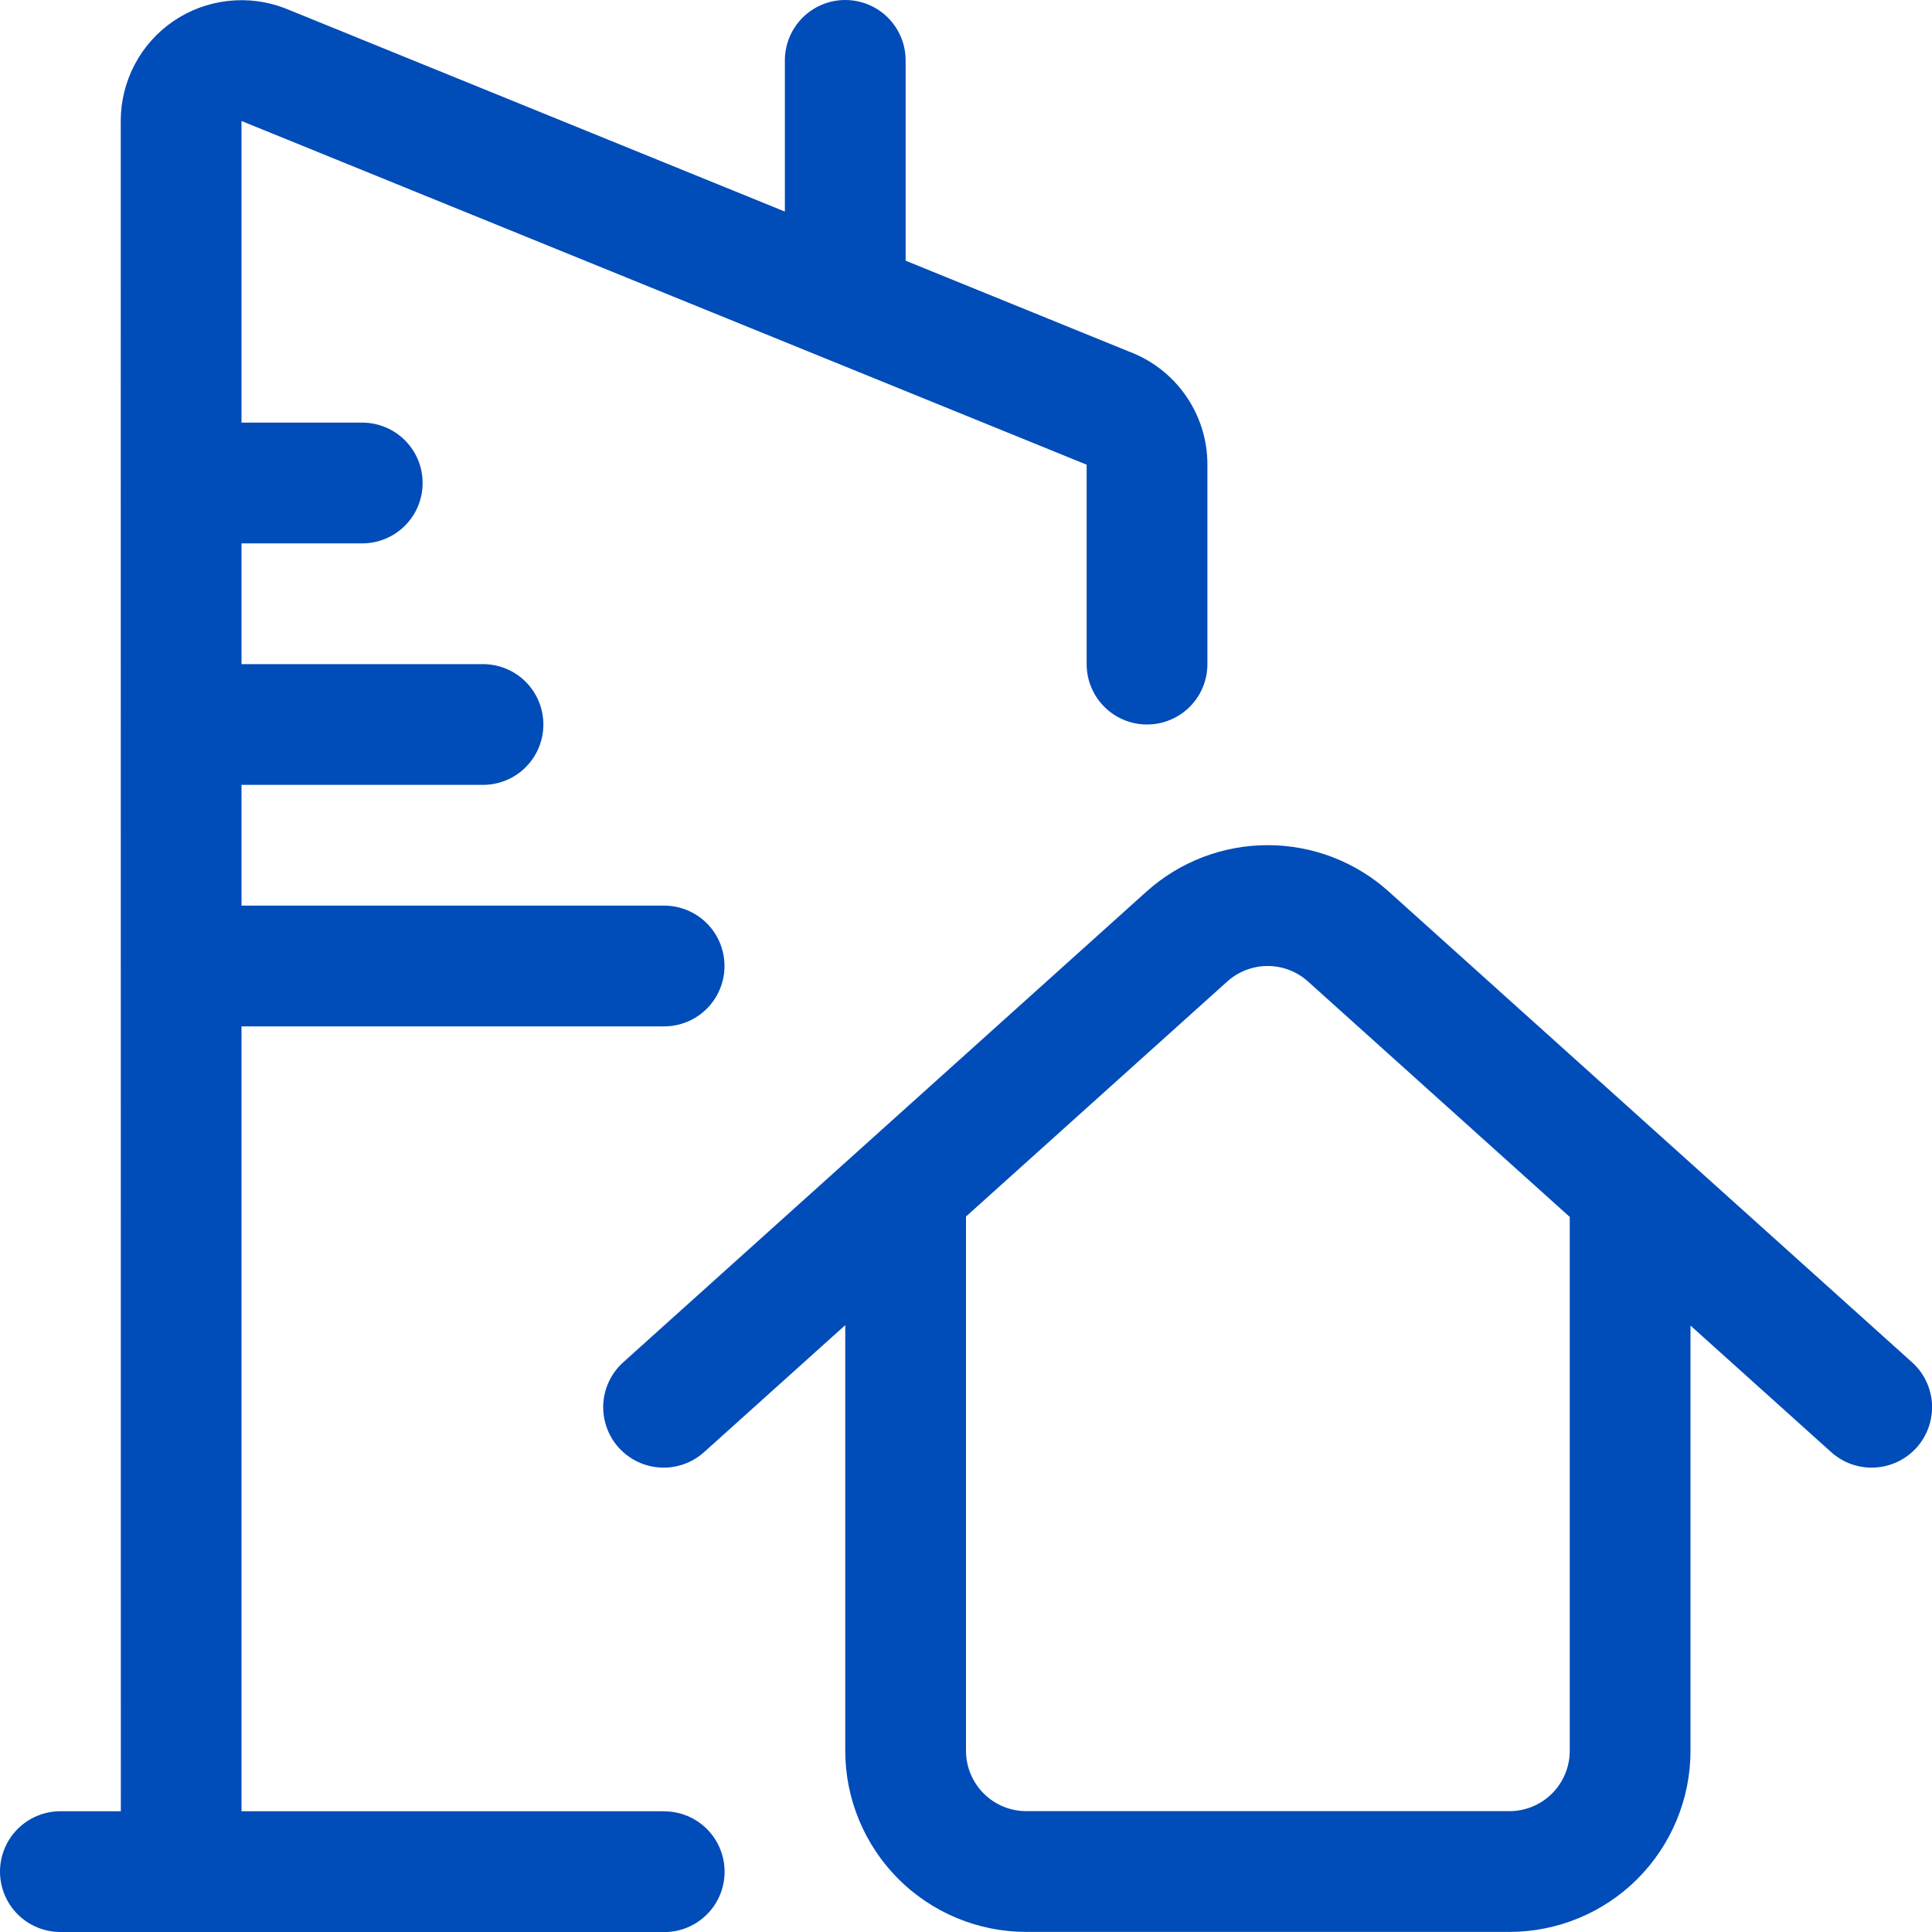 <svg width="20" height="20" viewBox="0 0 20 20" fill="none" xmlns="http://www.w3.org/2000/svg">
<path d="M8.75 12.318V18.124C8.75 18.621 8.948 19.098 9.299 19.45C9.651 19.802 10.128 19.999 10.625 19.999H15.625C16.122 19.999 16.599 19.802 16.951 19.45C17.302 19.098 17.5 18.621 17.5 18.124V12.318C17.5 12.152 17.434 11.993 17.317 11.876C17.2 11.758 17.041 11.693 16.875 11.693C16.709 11.693 16.55 11.758 16.433 11.876C16.316 11.993 16.25 12.152 16.25 12.318V18.124C16.25 18.29 16.184 18.449 16.067 18.566C15.95 18.683 15.791 18.749 15.625 18.749H10.625C10.459 18.749 10.3 18.683 10.183 18.566C10.066 18.449 10 18.29 10 18.124V12.318C10 12.152 9.934 11.993 9.817 11.876C9.7 11.758 9.541 11.693 9.375 11.693C9.209 11.693 9.05 11.758 8.933 11.876C8.816 11.993 8.75 12.152 8.75 12.318ZM19.793 14.102L14.377 9.23C14.032 8.92 13.586 8.749 13.123 8.749C12.659 8.749 12.213 8.92 11.868 9.23L6.452 14.102C6.328 14.213 6.254 14.369 6.245 14.534C6.237 14.7 6.294 14.863 6.405 14.986C6.516 15.109 6.671 15.183 6.837 15.192C7.003 15.201 7.165 15.143 7.288 15.033L12.705 10.16C12.82 10.057 12.968 10 13.123 10C13.277 10 13.425 10.057 13.54 10.16L18.957 15.033C19.08 15.143 19.242 15.201 19.408 15.192C19.574 15.183 19.729 15.109 19.84 14.986C19.951 14.863 20.008 14.7 20 14.534C19.991 14.369 19.917 14.213 19.793 14.102ZM6.875 18.75H1.875L2.5 19.375V1.25L2.499 1.252L11.233 4.804C11.25 4.811 11.249 4.81 11.249 4.809V6.875C11.249 7.041 11.315 7.2 11.432 7.317C11.549 7.434 11.708 7.5 11.874 7.5C12.04 7.5 12.199 7.434 12.316 7.317C12.433 7.2 12.499 7.041 12.499 6.875V4.808C12.499 4.287 12.174 3.821 11.687 3.639L2.954 0.087C2.765 0.013 2.56 -0.013 2.358 0.01C2.156 0.033 1.963 0.104 1.795 0.219C1.627 0.333 1.49 0.487 1.395 0.667C1.3 0.847 1.25 1.047 1.25 1.25L1.251 19.376C1.251 19.721 1.531 20.001 1.876 20.001H6.876C7.042 20.001 7.201 19.935 7.318 19.818C7.435 19.701 7.501 19.542 7.501 19.376C7.501 19.21 7.435 19.051 7.318 18.934C7.201 18.817 7.042 18.751 6.876 18.751L6.875 18.75ZM1.875 18.75H0.625C0.459 18.75 0.3 18.816 0.183 18.933C0.066 19.05 0 19.209 0 19.375C0 19.541 0.066 19.7 0.183 19.817C0.3 19.934 0.459 20 0.625 20H1.875C2.041 20 2.2 19.934 2.317 19.817C2.434 19.7 2.5 19.541 2.5 19.375C2.5 19.209 2.434 19.05 2.317 18.933C2.2 18.816 2.041 18.75 1.875 18.75ZM3.75 4.375H1.875C1.709 4.375 1.55 4.441 1.433 4.558C1.316 4.675 1.25 4.834 1.25 5C1.25 5.166 1.316 5.325 1.433 5.442C1.55 5.559 1.709 5.625 1.875 5.625H3.75C3.916 5.625 4.075 5.559 4.192 5.442C4.309 5.325 4.375 5.166 4.375 5C4.375 4.834 4.309 4.675 4.192 4.558C4.075 4.441 3.916 4.375 3.75 4.375ZM5 6.875H1.875C1.709 6.875 1.55 6.941 1.433 7.058C1.316 7.175 1.25 7.334 1.25 7.5C1.25 7.666 1.316 7.825 1.433 7.942C1.55 8.059 1.709 8.125 1.875 8.125H5C5.166 8.125 5.325 8.059 5.442 7.942C5.559 7.825 5.625 7.666 5.625 7.5C5.625 7.334 5.559 7.175 5.442 7.058C5.325 6.941 5.166 6.875 5 6.875ZM6.875 9.375H1.875C1.709 9.375 1.55 9.441 1.433 9.558C1.316 9.675 1.25 9.834 1.25 10C1.25 10.166 1.316 10.325 1.433 10.442C1.55 10.559 1.709 10.625 1.875 10.625H6.875C7.041 10.625 7.2 10.559 7.317 10.442C7.434 10.325 7.5 10.166 7.5 10C7.5 9.834 7.434 9.675 7.317 9.558C7.2 9.441 7.041 9.375 6.875 9.375ZM9.375 3.117V0.625C9.375 0.459 9.309 0.3 9.192 0.183C9.075 0.066 8.916 0 8.75 0C8.584 0 8.425 0.066 8.308 0.183C8.191 0.3 8.125 0.459 8.125 0.625V3.117C8.125 3.282 8.191 3.441 8.308 3.559C8.425 3.676 8.584 3.742 8.75 3.742C8.916 3.742 9.075 3.676 9.192 3.559C9.309 3.441 9.375 3.282 9.375 3.117Z" fill="#004CB8"/>
</svg>
